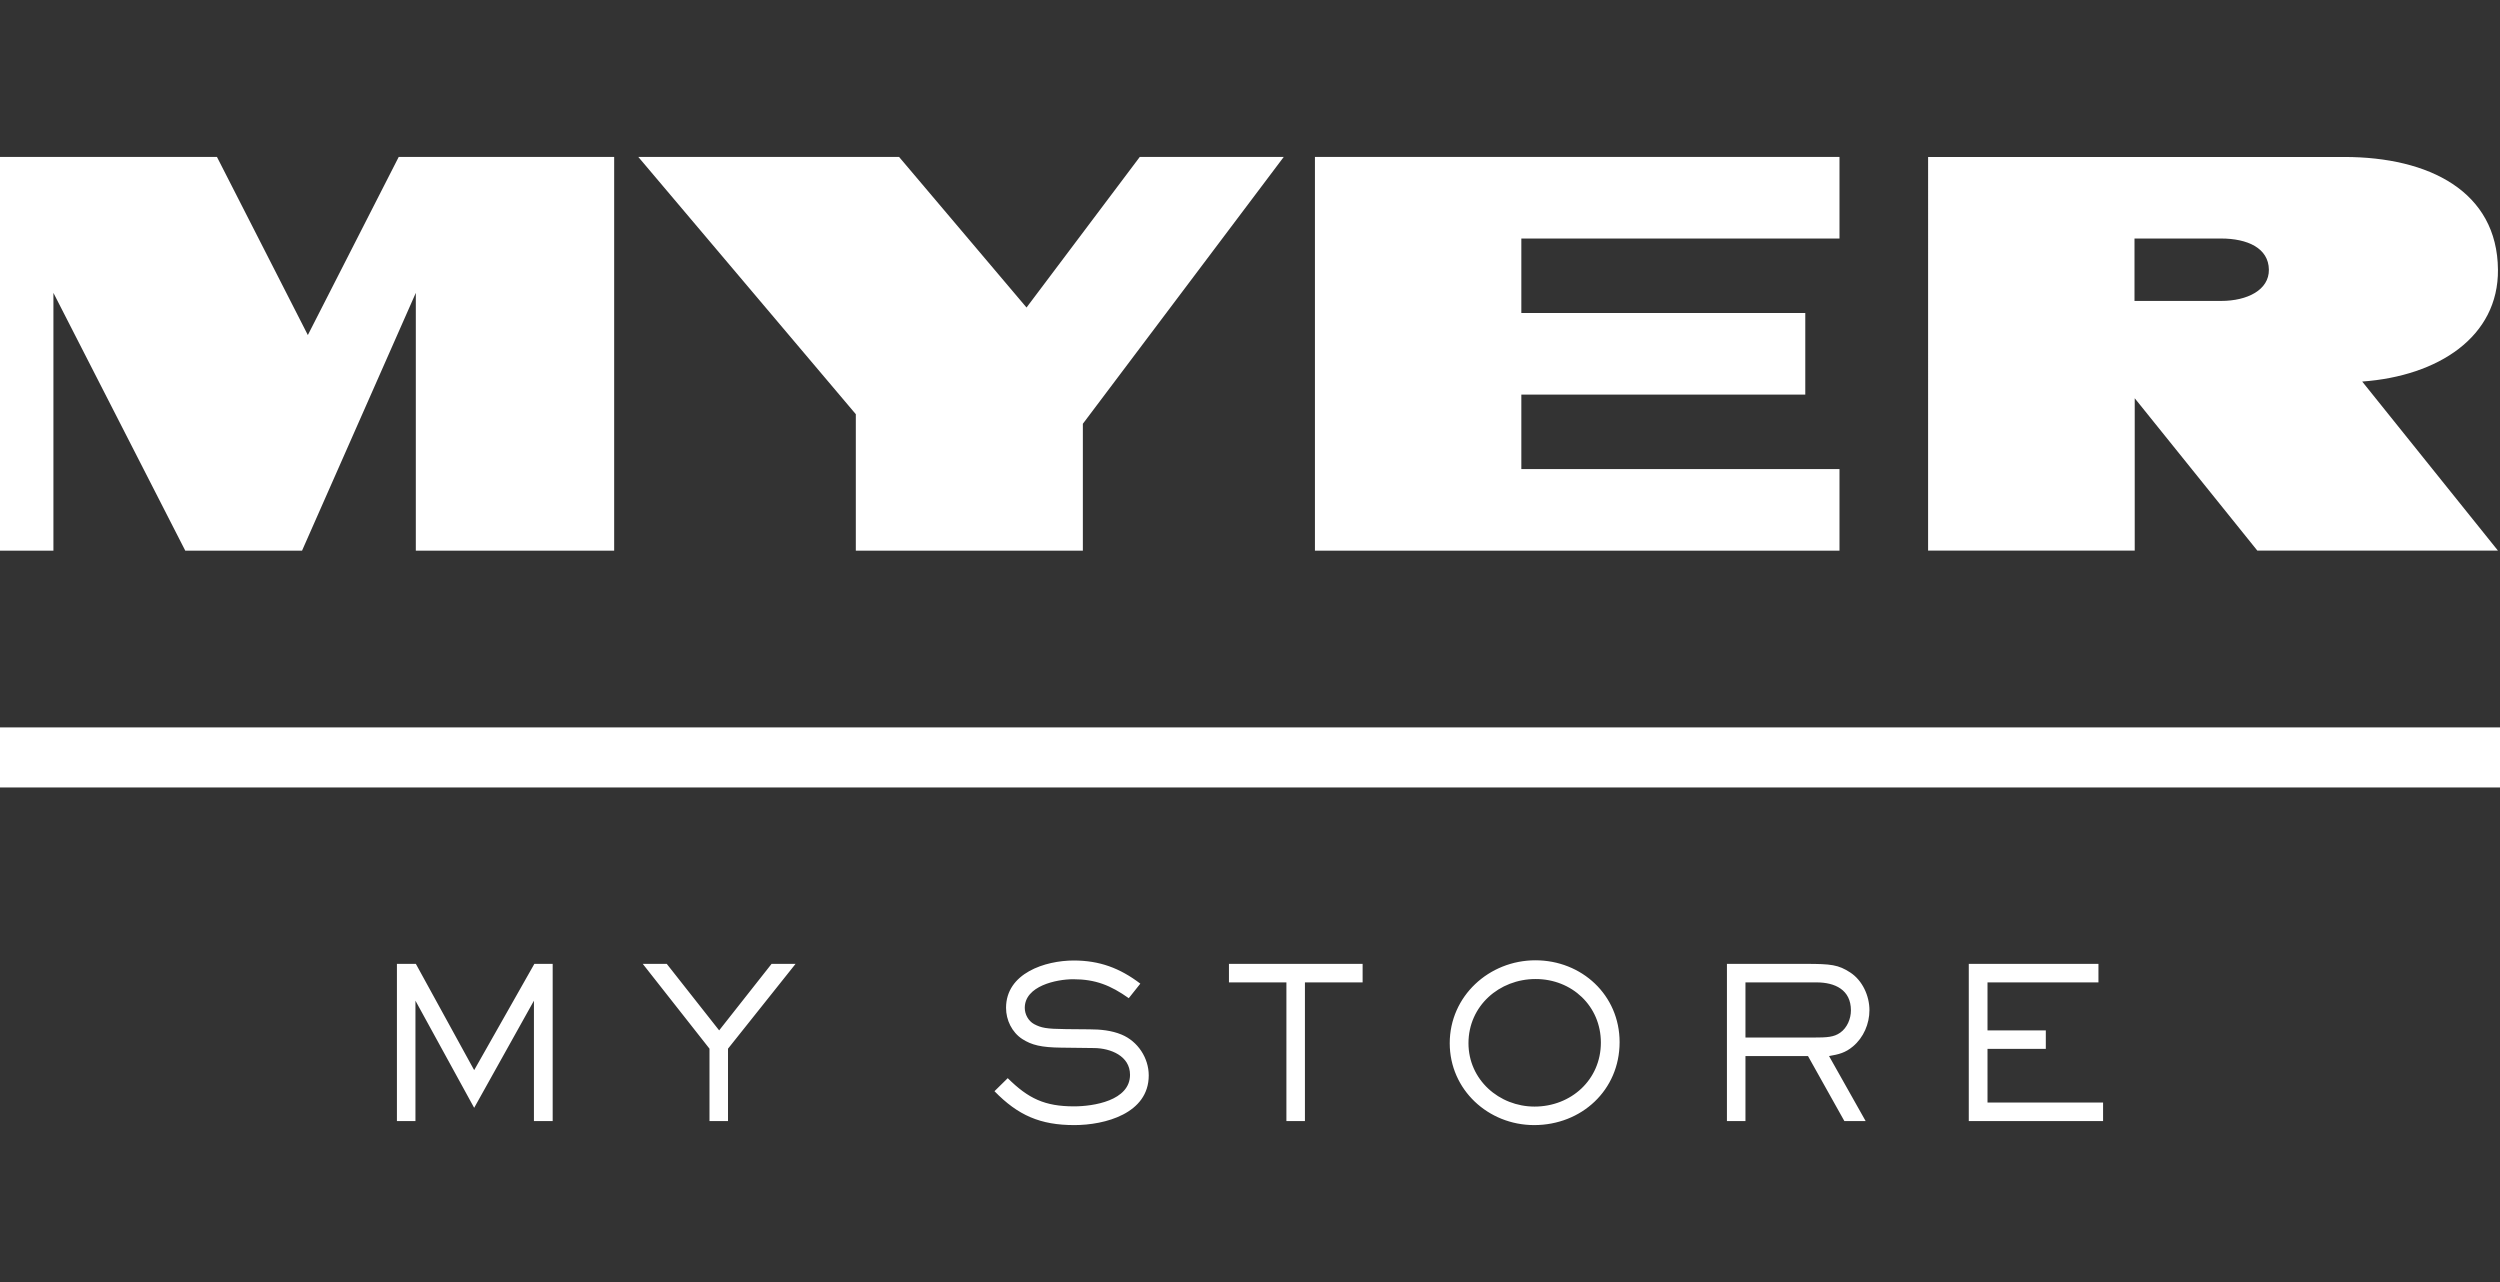 <svg viewBox="0 0 195 100" xmlns="http://www.w3.org/2000/svg" fill-rule="evenodd" clip-rule="evenodd" stroke-linejoin="round" stroke-miterlimit="1.414"><rect x="0" y="0" width="195" height="100" fill="#333333" stroke="none"/><path d="M83.791 87.757c-2.643 0-4.384-.755-6.222-2.643l1.034-1.018c1.609 1.593 2.89 2.2 5.171 2.2 1.511 0 4.368-.443 4.368-2.463 0-1.477-1.527-2.068-2.775-2.085l-2.594-.032c-1.543-.017-2.299-.198-3.037-.673-.805-.526-1.264-1.478-1.264-2.43 0-2.709 3.053-3.694 5.286-3.694 2.003 0 3.596.591 5.188 1.805l-.902 1.134c-1.413-1.001-2.595-1.478-4.335-1.478-1.313 0-3.776.525-3.776 2.233 0 .508.279 1.018.722 1.264.559.295.936.378 2.496.394l1.822.016c.854 0 1.724.083 2.512.411 1.265.525 2.117 1.822 2.117 3.185 0 2.972-3.414 3.874-5.811 3.874zm35.872 0c-3.579 0-6.584-2.758-6.584-6.386 0-3.677 3.071-6.468 6.683-6.468 3.611 0 6.567 2.709 6.567 6.386 0 3.743-2.972 6.468-6.666 6.468zm-13.379-11.13h-4.499v10.818h-1.445V76.627h-4.482v-1.445h10.426v1.445zm57.395 0h-8.653v3.743h4.548v1.444h-4.548V86h9.014v1.445h-10.475V75.182h10.114v1.445zm-27.533 10.818h-1.445V75.182h6.141c1.987 0 2.545.066 3.48.673.953.624 1.494 1.822 1.494 2.939 0 1.067-.46 2.134-1.28 2.823-.607.509-1.116.624-1.871.755l2.856 5.073h-1.659l-2.839-5.073h-4.877v5.073zm-79.362 0H55.34v-5.648l-5.205-6.615h1.872l4.087 5.188 4.089-5.188h1.871l-5.27 6.615v5.648zm-24.379 0H30.96V75.182h1.477l4.548 8.29 4.695-8.29h1.429v12.263h-1.462v-9.391l-4.662 8.357-4.58-8.357v9.391zm87.373-11.081c-2.84 0-5.237 2.101-5.237 5.007 0 2.84 2.38 4.942 5.155 4.942 2.84 0 5.172-2.085 5.172-4.991 0-2.857-2.266-4.958-5.09-4.958zm21.917.263h-5.549v4.301h5.287c1.1 0 1.609-.033 2.102-.378.541-.378.837-1.084.837-1.74 0-1.609-1.248-2.183-2.677-2.183zM195 56.738v4.686H0v-4.686h195zm-51.52-38.133h-24.816v5.811h22.148v6.362h-22.148v5.811h24.816v6.361h-40.915V12.243h40.915v6.362zM4.167 42.95H0V12.243h16.924l7.088 13.891 7.087-13.891h16.806V42.95H32.434V22.843L23.56 42.95h-9.11L4.167 22.843V42.95zm75.902-18.963l8.832-11.744h11.23L84.463 33.055v9.895H66.754V32.308L49.79 12.243h20.34l9.939 11.744zm102.787-11.743c6.62 0 11.93 2.692 11.985 8.785.049 5.244-4.654 8.304-10.589 8.732l10.589 13.188h-18.768l-9.564-11.886v11.886h-16.117V12.244h32.464zm-9.611 11.229c2.059 0 3.745-.864 3.728-2.434-.018-1.688-1.669-2.434-3.728-2.434h-6.754v4.868h6.754z" fill="#fff" fill-rule="nonzero"/></svg>